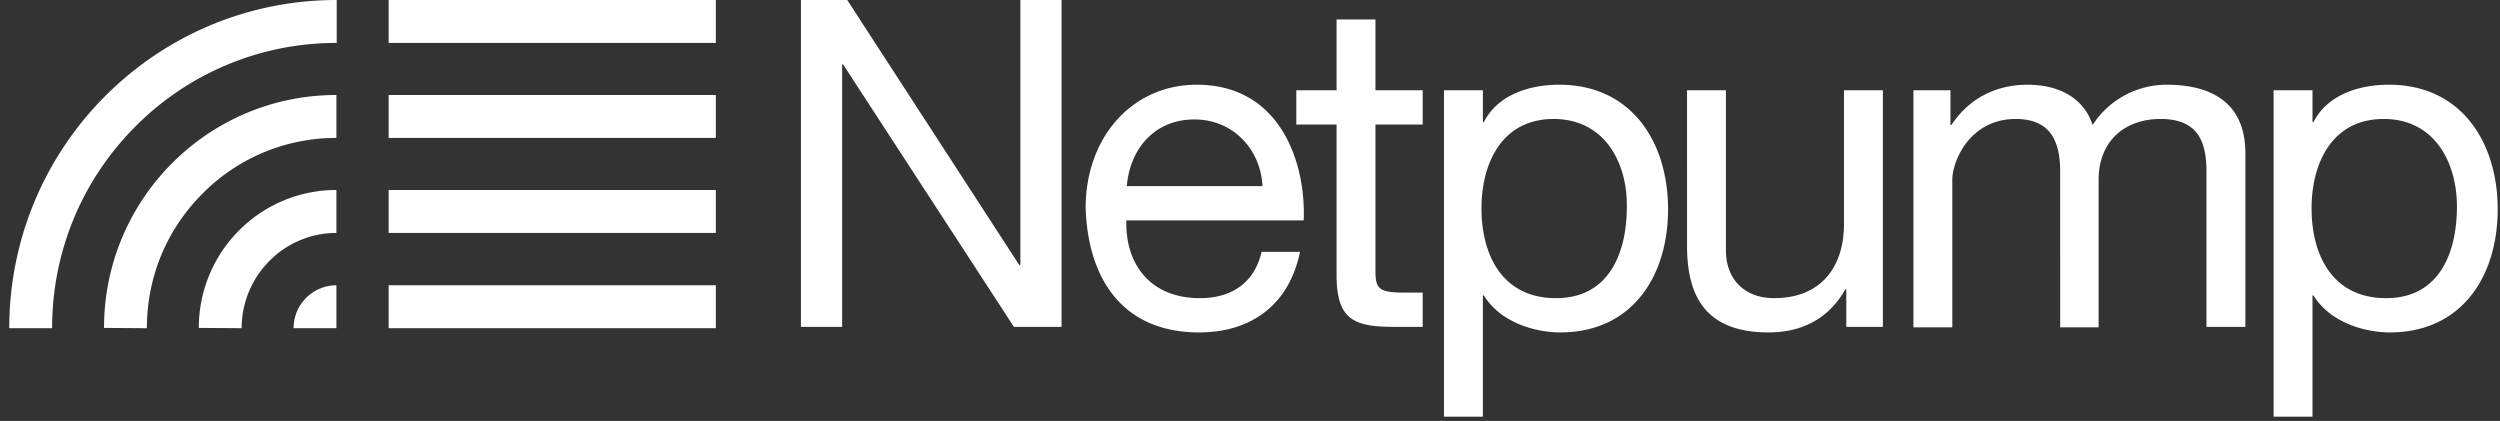 <svg xmlns="http://www.w3.org/2000/svg" width="196" height="33" fill="none" viewBox="0 0 196 33"><rect x="0" y="0" width="196" height="33" fill="#333333" stroke="none"/><g fill="#fff" clip-path="url(#clip0)"><path d="M62.793 0h3.63l13.501 20.798h.073V0h3.23v25.625H79.49L66.096 5.045h-.073v20.58h-3.23V0zM98.98 14.591c-.145-2.904-2.323-5.227-5.336-5.227-3.194 0-5.081 2.396-5.299 5.227H98.98zm2.94 5.154c-.835 4.102-3.775 6.316-7.913 6.316-5.916 0-8.71-4.102-8.892-9.764 0-5.553 3.666-9.655 8.71-9.655 6.571 0 8.567 6.134 8.385 10.635H88.309c-.109 3.23 1.706 6.098 5.771 6.098 2.505 0 4.283-1.234 4.827-3.63h3.013zM107.836 7.078h3.703v2.686h-3.703v11.542c0 1.415.4 1.633 2.287 1.633h1.416v2.686h-2.323c-3.158 0-4.429-.653-4.429-4.065V9.764h-3.157V7.078h3.157V1.524h3.049v5.554zM121.81 9.328c-4.101 0-5.662 3.52-5.662 7.005 0 3.666 1.633 7.042 5.844 7.042 4.174 0 5.553-3.557 5.553-7.187.036-3.484-1.778-6.86-5.735-6.86zm-8.602-2.25h3.049v2.504h.073c1.016-2.032 3.375-2.94 5.916-2.94 5.698 0 8.53 4.537 8.53 9.764 0 5.227-2.795 9.655-8.457 9.655-1.888 0-4.646-.726-5.989-2.904h-.073v9.582h-3.049V7.078zM147.617 25.625h-2.867v-2.94h-.073c-1.307 2.287-3.376 3.376-6.025 3.376-4.9 0-6.388-2.795-6.388-6.788V7.078h3.049v12.558c0 2.25 1.451 3.739 3.774 3.739 3.703 0 5.481-2.468 5.481-5.808V7.077h3.049v18.548zM152.916 7.078V9.8h.073c1.379-2.069 3.448-3.158 5.989-3.158 2.25 0 4.355.908 5.081 3.158a6.918 6.918 0 015.808-3.158c3.702 0 6.17 1.561 6.17 5.372v13.611h-3.049v-12.16c0-2.286-.617-4.137-3.593-4.137-2.94 0-4.864 1.851-4.864 4.755v11.579h-3.012V13.466c0-2.396-.763-4.138-3.485-4.138-3.63 0-4.973 3.34-4.973 4.755v11.579h-3.048V7.078h2.903zM186.89 9.328c-4.102 0-5.663 3.52-5.663 7.005 0 3.666 1.634 7.042 5.844 7.042 4.174 0 5.553-3.557 5.553-7.187 0-3.484-1.778-6.86-5.734-6.86zm-8.639-2.25h3.049v2.504h.073c1.016-2.032 3.375-2.94 5.916-2.94 5.698 0 8.53 4.537 8.53 9.764 0 5.227-2.795 9.655-8.458 9.655-1.887 0-4.645-.726-5.988-2.904h-.073v9.582h-3.049V7.078zM4.085 25.731c0-5.971 2.323-11.597 6.533-15.817a22.16 22.16 0 0115.78-6.548V0C12.205 0 .726 11.528.726 25.731h3.359z"/><path d="M11.515 25.731c0-3.989 1.541-7.724 4.348-10.537a14.702 14.702 0 0110.512-4.38V7.447c-10.075 0-18.219 8.185-18.219 18.261l3.359.023zM26.375 22.365a3.366 3.366 0 00-3.358 3.366h3.358v-3.366z"/><path d="M18.945 25.731a7.46 7.46 0 012.186-5.28 7.372 7.372 0 015.244-2.19v-3.366c-5.958 0-10.788 4.841-10.788 10.813l3.358.023zM56.12 0H30.47v3.366h25.65V0zM56.12 7.447H30.47v3.367h25.65V7.447zM56.12 14.895H30.47v3.366h25.65v-3.366zM56.12 22.365H30.47v3.366h25.65v-3.366z"/></g><defs><clipPath id="clip0"><path fill="#000" d="M0 0h196v32.667H0z"/></clipPath></defs></svg>